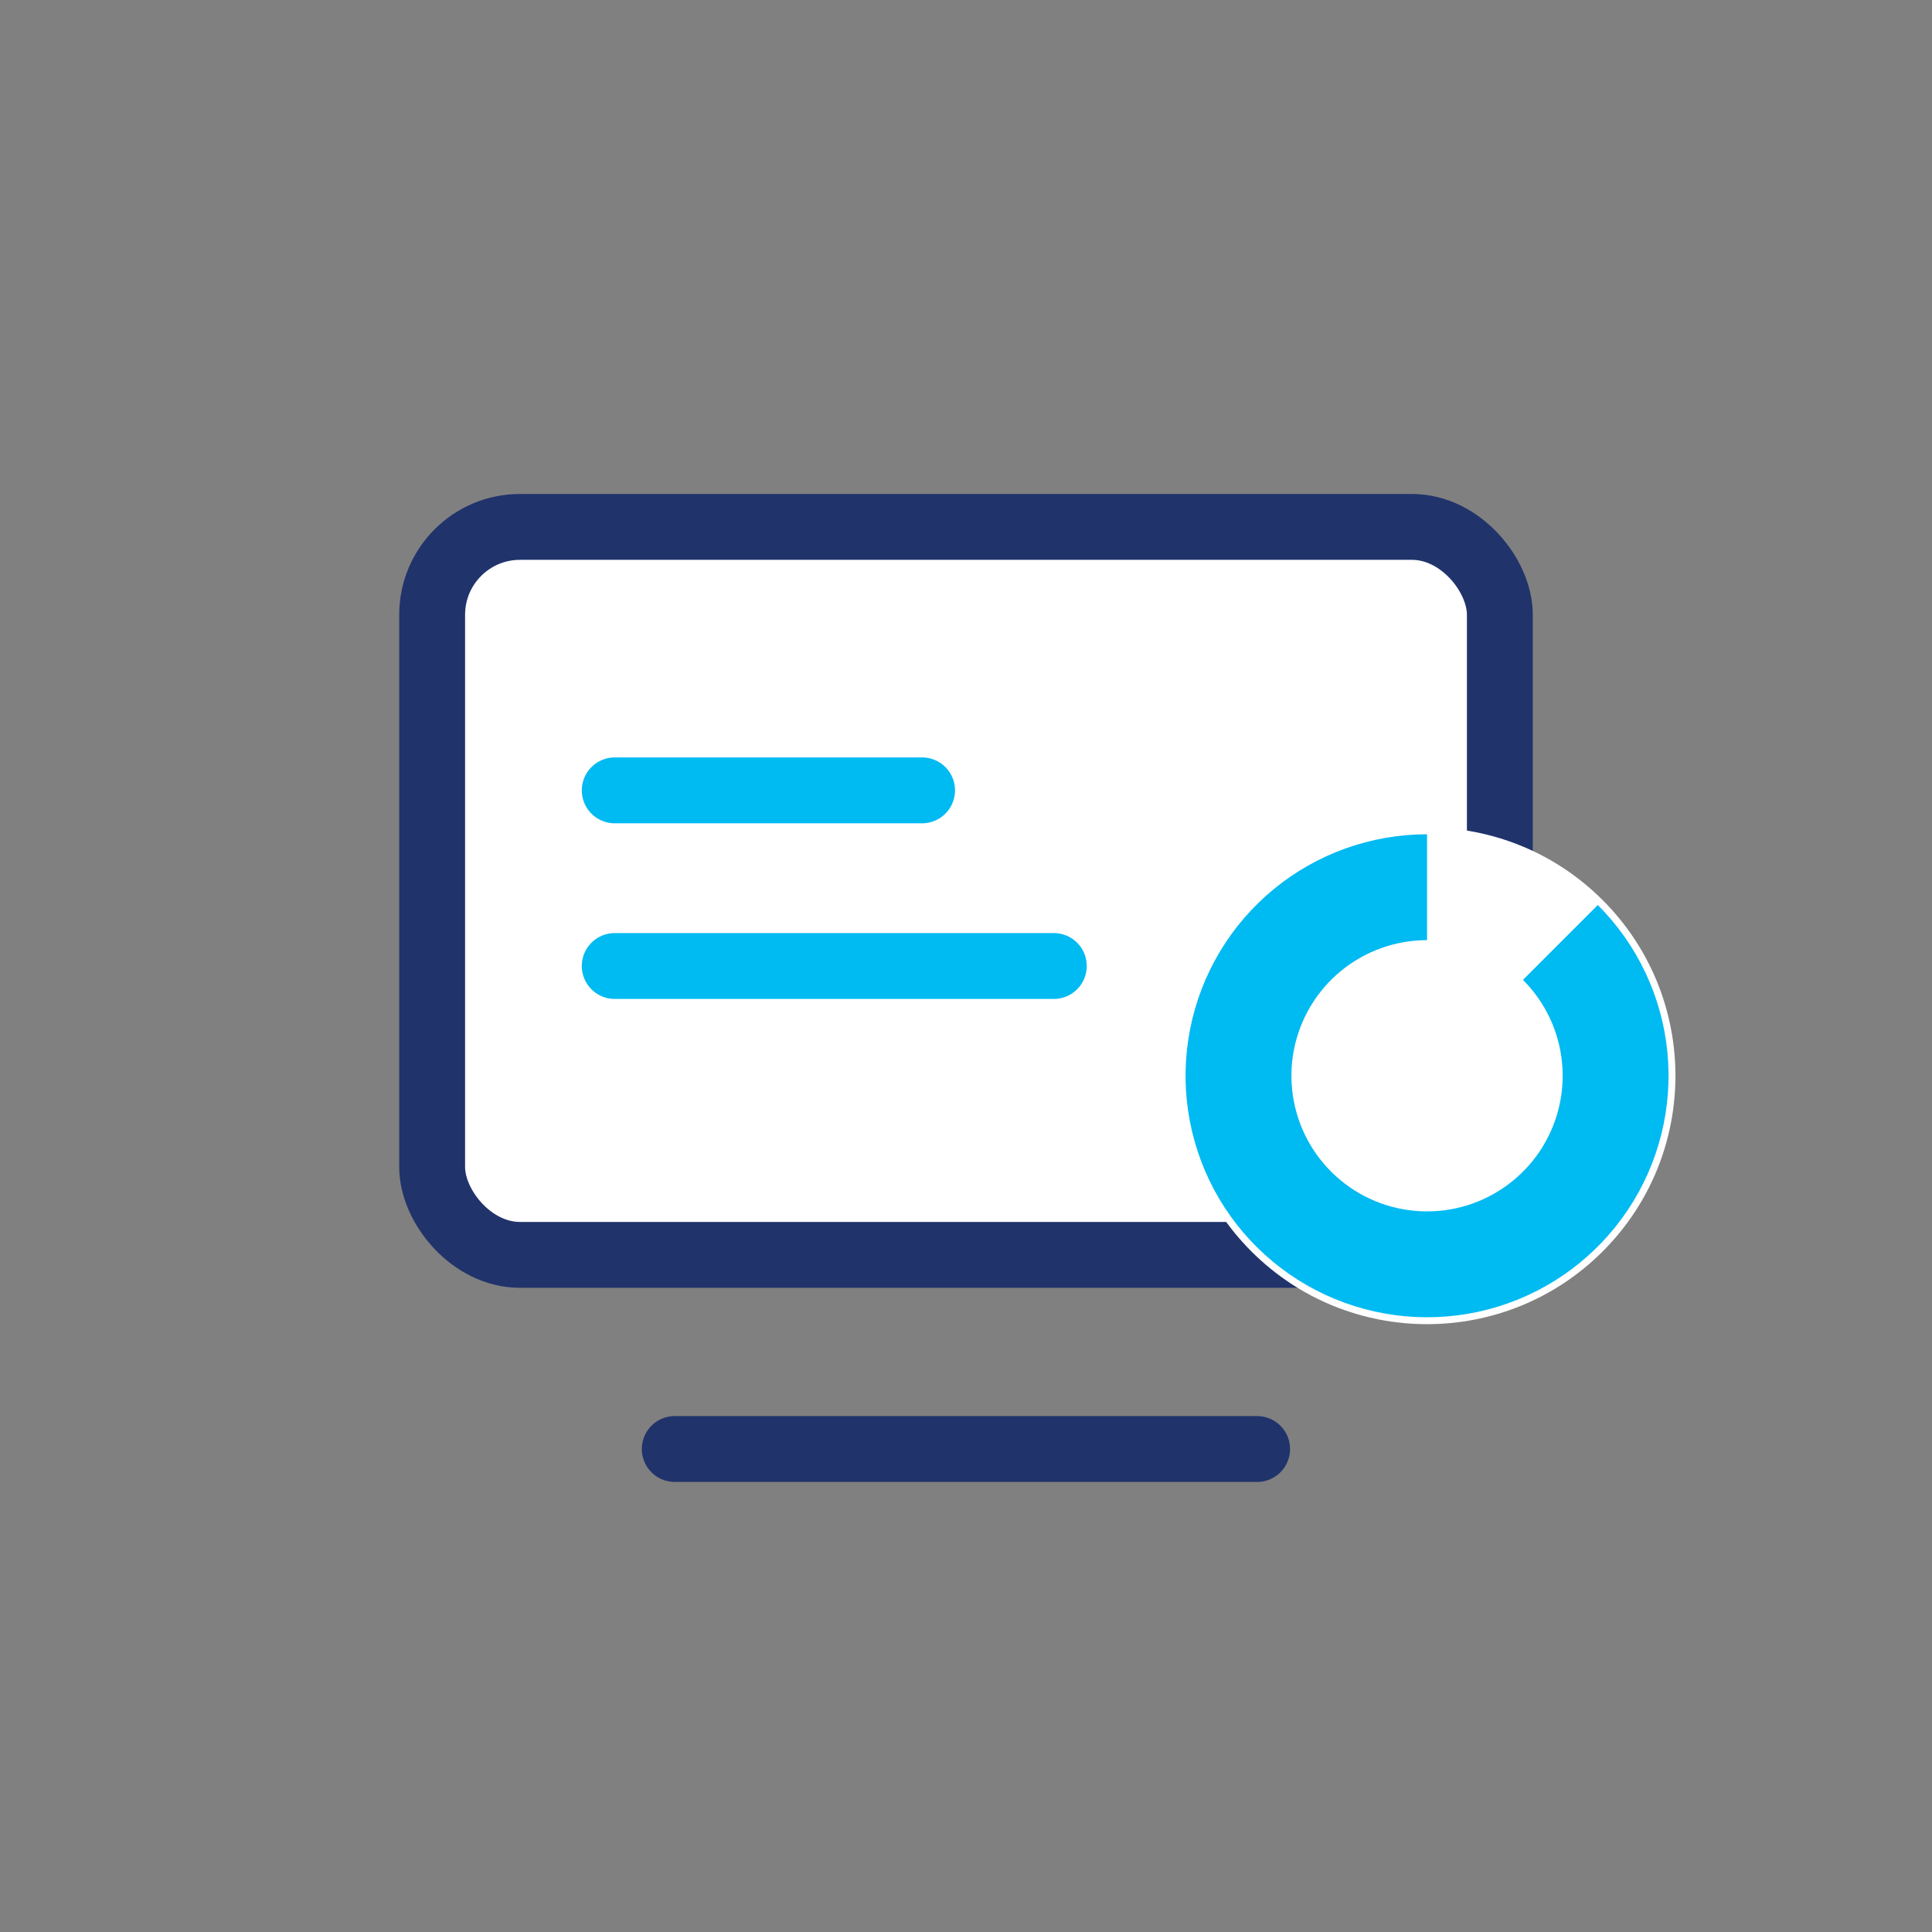 <svg width="44" height="44" viewBox="0 0 44 44" fill="none" xmlns="http://www.w3.org/2000/svg">
<rect x="0" y="0" width="44" height="44" fill="#808080" stroke="none"/>
<rect x="9.842" y="12" width="24.316" height="16.579" rx="2" fill="white" stroke="#20336B" stroke-width="1.5"/>
<path d="M14 18H21" stroke="#00BAF2" stroke-width="1.5" stroke-linecap="round"/>
<path d="M14 22H24" stroke="#00BAF2" stroke-width="1.5" stroke-linecap="round"/>
<path d="M15.367 33H28.63" stroke="#20336B" stroke-width="1.5" stroke-linecap="round"/>
<circle cx="32.5" cy="24.5" r="5.657" transform="rotate(45 32.5 24.5)" fill="white"/>
<path d="M36.389 20.611C37.289 21.511 37.849 22.694 37.974 23.961C38.098 25.227 37.78 26.497 37.073 27.555C36.366 28.613 35.314 29.394 34.097 29.763C32.879 30.132 31.571 30.068 30.395 29.581C29.22 29.094 28.249 28.215 27.649 27.093C27.05 25.97 26.857 24.675 27.106 23.427C27.354 22.179 28.027 21.055 29.011 20.248C29.994 19.441 31.228 19 32.5 19L32.5 21.411C31.785 21.411 31.093 21.659 30.54 22.112C29.988 22.565 29.61 23.196 29.47 23.897C29.331 24.598 29.439 25.326 29.776 25.956C30.113 26.586 30.658 27.08 31.318 27.354C31.978 27.627 32.713 27.663 33.397 27.456C34.081 27.248 34.671 26.81 35.069 26.216C35.465 25.622 35.644 24.908 35.574 24.197C35.504 23.486 35.19 22.821 34.684 22.316L36.389 20.611Z" fill="#00BAF2"/>
</svg>
